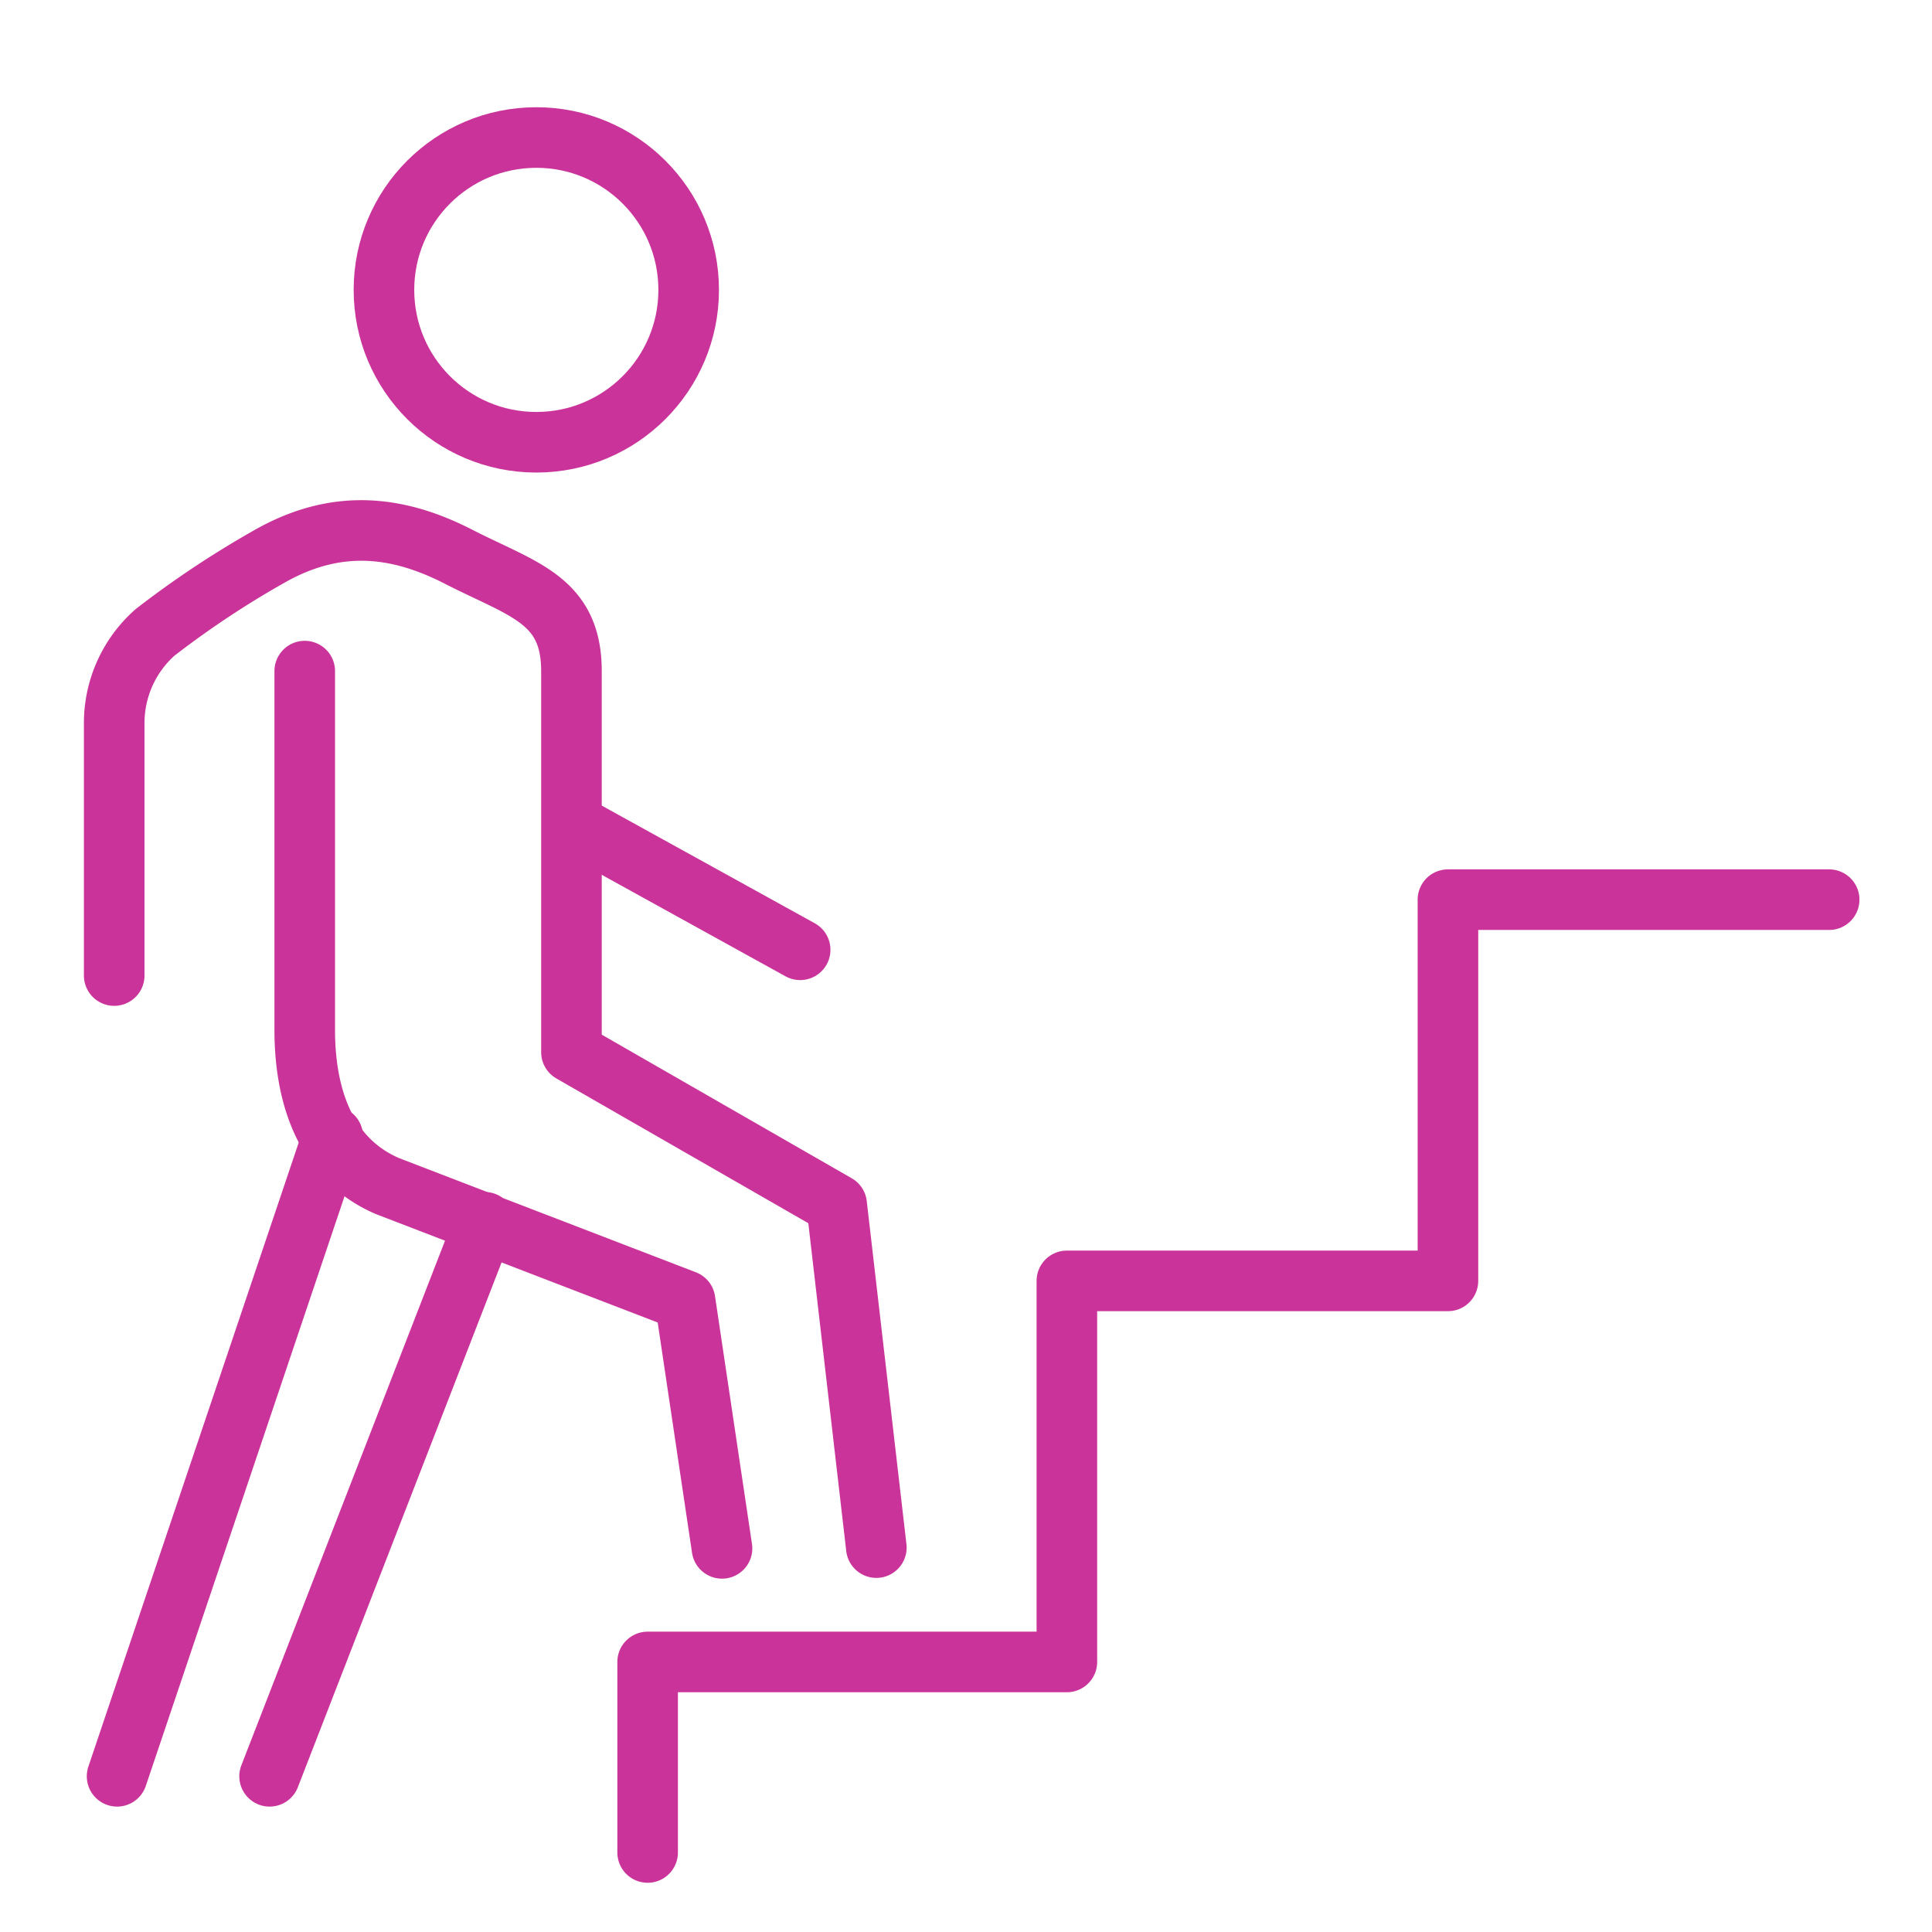 <svg id="Layer_1" data-name="Layer 1" xmlns="http://www.w3.org/2000/svg" viewBox="0 0 127.56 127.56"><defs><style>.cls-1,.cls-2{fill:none;stroke:#ca3399;stroke-width:4px;}.cls-1{stroke-linecap:round;stroke-linejoin:round;}.cls-2{stroke-miterlimit:10;}</style></defs><path class="cls-1" d="M57.86,102.18,55.24,79.53,37.73,69.47V44.31c0-4.72-3.19-5.37-7.45-7.55-4.09-2.1-8.13-2.52-12.53,0a62.59,62.59,0,0,0-7.52,5,8,8,0,0,0-2.69,6.05v16.6M20.12,44.31V68c0,4.11,1.21,8.48,5.46,10.31l19.65,7.56,2.44,16.36"/><line class="cls-1" x1="17.8" y1="117.28" x2="32" y2="80.7"/><line class="cls-1" x1="21.97" y1="75.03" x2="7.73" y2="117.28"/><circle class="cls-2" cx="35.41" cy="19.14" r="10.06"/><line class="cls-1" x1="37.93" y1="54.48" x2="52.83" y2="62.71"/><polyline class="cls-1" points="42.76 122.31 42.76 109.73 70.44 109.73 70.44 84.57 95.6 84.57 95.6 59.4 120.77 59.4"/></svg>